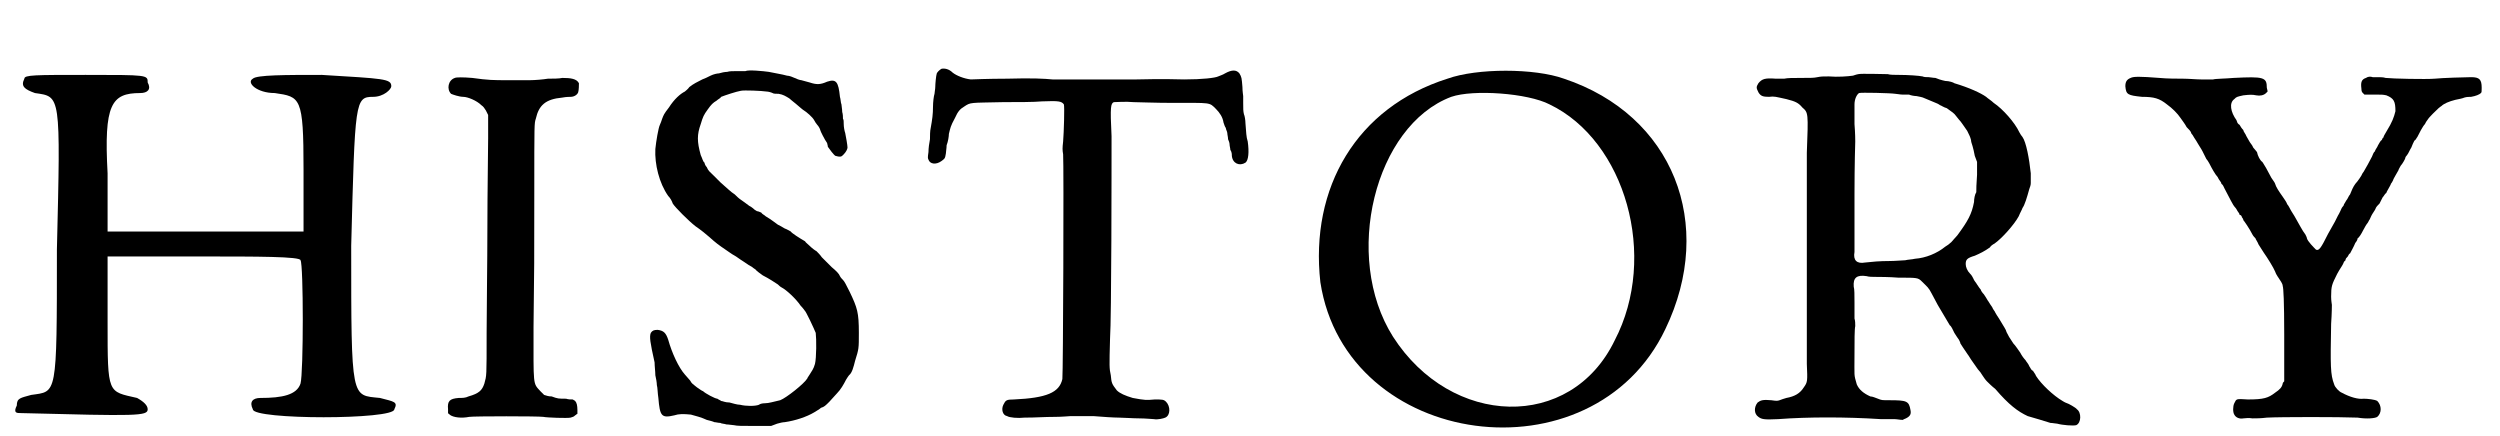 <?xml version='1.0' encoding='utf-8'?>
<svg xmlns="http://www.w3.org/2000/svg" xmlns:xlink="http://www.w3.org/1999/xlink" width="327px" height="57px" viewBox="0 0 3278 576" version="1.1">
<defs>
<path id="gl7186" d="M 19 14 C 14 24 19 28 33 33 C 67 38 67 33 62 240 C 62 436 62 427 28 432 C 14 436 9 436 9 446 C 4 456 9 456 14 456 C 168 460 182 460 182 451 C 182 446 177 441 168 436 C 129 427 129 432 129 336 C 129 307 129 278 129 249 C 172 249 216 249 254 249 C 326 249 384 249 384 254 C 388 259 388 403 384 417 C 379 432 360 436 331 436 C 321 436 316 441 321 451 C 321 465 508 465 508 451 C 513 441 508 441 489 436 C 451 432 451 441 451 235 C 456 43 456 38 480 38 C 494 38 504 28 504 24 C 504 14 494 14 412 9 C 364 9 326 9 321 14 C 312 19 326 33 350 33 C 384 38 388 38 388 134 C 388 163 388 192 388 216 C 345 216 302 216 259 216 C 216 216 172 216 129 216 C 129 192 129 168 129 139 C 124 48 134 33 172 33 C 182 33 187 28 182 19 C 182 9 182 9 100 9 C 33 9 19 9 19 14 z" fill="black"/><!-- width=523 height=475 -->
<path id="gl7187" d="M 25 12 C 16 15 14 27 20 33 C 22 34 31 37 36 37 C 42 37 54 42 60 48 C 63 50 64 52 66 55 C 67 57 68 59 69 61 C 69 71 69 82 69 92 C 69 109 68 162 68 210 C 68 256 67 319 67 349 C 67 408 67 405 64 416 C 61 425 57 429 43 433 C 39 435 35 435 30 435 C 18 436 15 439 16 450 C 16 451 16 453 16 455 C 16 456 18 456 18 457 C 23 461 34 462 44 460 C 51 459 135 459 142 460 C 146 461 174 462 178 461 C 181 460 182 460 184 458 C 186 457 186 456 187 456 C 187 454 187 453 187 451 C 187 445 186 441 184 439 C 183 438 182 438 181 437 C 178 437 175 437 172 436 C 162 436 161 436 153 433 C 149 433 146 432 143 431 C 141 429 139 427 138 426 C 128 415 129 420 129 341 C 130 255 130 263 130 162 C 130 72 130 72 132 66 C 136 48 145 40 167 38 C 172 37 177 37 178 37 C 183 37 187 34 188 31 C 189 28 189 21 189 19 C 186 13 178 12 167 12 C 163 13 154 13 148 13 C 142 14 131 15 124 15 C 118 15 105 15 94 15 C 77 15 69 15 48 12 C 36 11 27 11 25 12 z" fill="black"/><!-- width=199 height=474 -->
<path id="gl7188" d="M 138 9 C 136 9 132 9 127 9 C 121 9 117 9 114 10 C 111 10 106 11 103 12 C 101 12 96 13 92 15 C 88 17 84 19 81 20 C 75 23 69 26 64 30 C 62 33 59 35 58 36 C 52 39 44 46 37 57 C 30 66 30 67 28 72 C 27 75 26 78 25 80 C 23 84 20 102 19 112 C 18 132 24 157 36 174 C 39 177 41 181 42 184 C 45 189 63 207 72 214 C 78 218 88 226 90 228 C 91 229 100 237 106 241 C 115 247 120 251 124 253 C 126 254 131 258 136 261 C 140 264 145 267 147 268 C 149 270 152 271 153 273 C 154 274 157 276 161 279 C 169 283 178 289 181 291 C 182 292 184 294 186 295 C 192 298 205 310 211 319 C 214 322 216 325 216 325 C 218 326 229 350 231 355 C 232 363 232 388 230 396 C 228 403 226 405 223 410 C 222 412 220 414 220 415 C 216 422 192 441 184 444 C 175 446 169 448 164 448 C 160 448 157 449 156 450 C 151 452 139 452 131 450 C 127 450 121 448 117 447 C 111 447 108 445 106 445 C 105 444 102 443 101 442 C 98 442 85 435 82 432 C 81 432 77 429 74 427 C 69 423 67 422 65 418 C 63 416 60 412 58 410 C 50 401 41 382 36 364 C 33 355 30 352 22 351 C 17 351 15 352 13 355 C 11 360 12 367 18 394 C 18 399 19 406 19 411 C 20 415 21 421 21 424 C 22 427 22 435 23 441 C 25 465 27 468 44 464 C 50 462 56 462 66 463 C 70 464 81 467 87 470 C 91 471 95 472 97 473 C 99 473 102 474 105 474 C 106 475 110 475 113 476 C 116 476 121 477 123 477 C 127 478 133 478 150 478 C 158 478 165 478 172 478 C 175 477 177 476 180 475 C 183 474 188 473 190 473 C 204 471 219 466 229 460 C 232 458 236 456 238 454 C 242 453 244 451 249 446 C 252 443 256 438 259 435 C 264 430 268 423 271 417 C 273 414 274 412 275 411 C 279 408 281 400 283 392 C 288 376 288 376 288 355 C 288 328 286 322 276 301 C 271 291 269 287 267 285 C 266 284 264 282 263 280 C 262 277 258 273 252 268 C 247 263 241 257 239 255 C 237 252 234 249 232 247 C 230 246 226 243 223 240 C 220 237 217 235 217 234 C 210 230 199 223 198 221 C 196 220 193 218 190 217 C 187 215 183 213 181 212 C 178 210 172 205 165 201 C 163 199 160 198 159 196 C 157 195 154 194 153 194 C 152 193 151 193 150 192 C 150 192 147 189 143 187 C 139 184 135 181 132 179 C 129 177 126 174 124 172 C 119 169 112 162 105 156 C 103 154 99 150 96 147 C 91 142 89 141 87 136 C 85 134 84 131 84 130 C 82 129 81 124 79 120 C 74 102 74 93 79 79 C 82 69 83 67 88 60 C 93 53 95 51 100 48 C 102 46 105 45 106 43 C 111 41 126 36 132 35 C 136 34 160 35 166 36 C 168 36 172 37 174 38 C 175 39 179 39 182 39 C 188 40 191 42 196 45 C 198 47 201 49 202 50 C 203 51 206 53 208 55 C 210 57 213 59 214 60 C 219 63 227 70 229 74 C 230 76 232 79 233 80 C 235 82 237 86 237 87 C 237 88 243 100 246 104 C 246 105 247 107 247 109 C 249 112 255 120 257 121 C 258 121 260 122 262 122 C 265 122 265 122 268 119 C 271 116 273 112 273 110 C 273 107 271 96 270 91 C 269 88 268 83 268 79 C 268 76 268 73 267 72 C 267 70 267 66 266 63 C 266 59 265 55 265 53 C 264 51 264 46 263 43 C 261 23 258 19 246 23 C 237 27 232 27 223 24 C 220 23 215 22 212 21 C 210 21 205 19 203 18 C 201 17 196 15 193 15 C 186 13 178 12 169 10 C 162 9 142 7 138 9 z" fill="black"/><!-- width=303 height=491 -->
<path id="gl7424" d="M 30 91 C 27 93 25 95 24 97 C 23 100 22 111 22 115 C 22 118 21 122 21 124 C 20 127 19 135 19 141 C 19 151 18 158 16 169 C 15 173 15 180 15 184 C 14 189 13 196 13 201 C 12 208 12 209 13 211 C 15 217 23 218 30 213 C 34 210 35 210 36 203 C 36 201 37 196 37 192 C 39 187 40 180 40 177 C 42 169 42 167 48 156 C 52 147 55 144 60 141 C 69 135 67 136 112 135 C 130 135 153 135 163 134 C 186 133 189 134 192 138 C 193 141 192 175 191 187 C 190 196 190 198 191 204 C 192 217 191 493 190 501 C 186 519 169 526 126 528 C 116 528 115 529 112 535 C 109 541 111 549 117 550 C 120 552 131 553 140 552 C 156 552 165 551 181 551 C 190 551 199 550 201 550 C 203 550 206 550 207 550 C 208 550 219 550 231 550 C 243 551 258 552 265 552 C 271 552 283 553 292 553 C 300 553 309 554 311 554 C 316 555 324 553 326 552 C 333 549 333 537 327 531 C 324 528 322 528 312 528 C 301 529 299 529 283 526 C 273 523 266 520 262 516 C 255 507 255 506 254 496 C 252 487 252 484 253 448 C 255 420 255 219 255 180 C 253 140 254 137 258 135 C 261 135 274 134 284 135 C 289 135 313 136 336 136 C 387 136 384 135 393 144 C 398 149 402 155 403 162 C 404 165 405 168 406 169 C 406 171 408 174 408 176 C 408 178 409 181 409 184 C 410 186 411 189 411 191 C 411 193 412 196 412 198 C 414 201 414 204 414 206 C 415 216 424 220 432 215 C 436 212 437 201 435 187 C 433 181 433 175 432 163 C 432 159 431 153 430 151 C 429 147 429 144 429 136 C 429 132 429 127 429 127 C 429 126 428 121 428 115 C 427 103 427 102 424 97 C 420 92 414 92 405 97 C 402 99 398 100 396 101 C 392 103 375 105 351 105 C 319 104 294 105 288 105 C 276 105 193 105 177 105 C 167 104 150 103 117 104 C 92 104 70 105 69 105 C 60 104 50 100 45 96 C 40 91 34 90 30 91 z" fill="black"/><!-- width=445 height=565 -->
<path id="gl7425" d="M 177 14 C 57 52 -5 158 9 283 C 43 504 369 547 465 345 C 532 206 475 62 331 14 C 292 0 216 0 177 14 M 312 48 C 412 96 456 249 398 360 C 340 480 182 475 105 355 C 38 249 81 76 182 38 C 211 28 283 33 312 48 z" fill="black"/><!-- width=508 height=484 -->
<path id="gl7426" d="M 183 13 C 182 13 179 14 176 15 C 169 16 156 17 144 16 C 136 16 134 16 129 17 C 124 18 121 18 108 18 C 96 18 90 18 85 19 C 81 19 77 19 74 19 C 60 18 56 19 51 25 C 48 30 48 31 51 37 C 54 42 57 43 65 43 C 72 42 74 43 88 46 C 100 49 104 51 109 57 C 117 64 117 64 115 117 C 115 121 115 144 115 180 C 115 198 115 226 115 243 C 115 349 115 378 115 396 C 116 419 116 420 111 427 C 106 435 99 439 88 441 C 85 442 81 443 79 444 C 76 445 75 445 68 444 C 57 443 54 444 50 447 C 45 453 45 462 51 466 C 55 469 58 470 77 469 C 117 466 166 466 213 469 C 217 469 225 469 231 469 C 234 469 238 470 242 470 C 243 469 244 469 246 468 C 252 465 253 462 252 457 C 250 445 247 444 224 444 C 214 444 214 444 209 442 C 206 441 202 439 199 439 C 190 435 184 430 181 423 C 177 409 178 414 178 382 C 178 366 178 350 179 346 C 179 343 179 339 178 336 C 178 333 178 324 178 315 C 178 305 178 297 177 294 C 176 282 181 278 194 280 C 197 281 202 281 207 281 C 210 281 224 281 236 282 C 261 282 262 282 267 287 C 274 294 276 295 280 303 C 282 307 286 314 288 318 C 292 325 301 340 304 345 C 306 346 308 351 310 355 C 312 358 315 363 316 364 C 317 366 318 368 318 369 C 318 369 325 380 328 384 C 329 385 331 389 334 393 C 336 396 339 400 341 403 C 343 405 346 409 347 411 C 349 414 351 417 353 419 C 355 421 360 426 364 429 C 382 450 394 459 407 465 C 414 467 431 472 437 474 C 440 474 444 475 446 475 C 453 477 467 478 471 477 C 478 474 478 460 472 456 C 471 454 460 448 459 448 C 459 448 456 447 453 445 C 441 438 425 423 418 412 C 417 409 414 406 414 405 C 412 405 411 402 409 399 C 408 396 405 393 404 391 C 402 389 399 385 397 381 C 394 377 391 372 388 369 C 382 360 382 360 379 354 C 378 350 376 348 369 336 C 367 333 365 330 364 328 C 364 327 361 324 360 321 C 357 317 355 313 354 312 C 353 310 351 307 349 304 C 347 302 345 299 345 298 C 344 297 342 294 340 291 C 339 289 336 286 335 283 C 334 281 333 279 331 277 C 327 273 325 268 325 264 C 325 258 327 256 337 253 C 344 250 350 247 357 242 C 358 240 361 238 363 237 C 373 230 389 212 395 201 C 397 196 400 191 400 190 C 403 186 406 176 409 165 C 410 162 411 160 411 157 C 411 153 411 148 411 144 C 409 125 405 103 400 96 C 399 95 397 92 396 90 C 390 77 374 59 362 51 C 359 48 354 45 352 43 C 345 38 330 31 310 25 C 309 24 303 22 298 22 C 293 21 287 19 285 18 C 282 18 278 17 276 17 C 273 17 270 17 268 16 C 263 15 249 14 237 14 C 231 14 225 14 222 13 C 217 13 186 12 183 13 M 232 39 C 234 39 238 40 241 40 C 244 40 248 40 250 40 C 252 41 257 42 260 42 C 264 43 267 43 271 45 C 274 46 280 49 283 50 C 286 51 290 53 291 54 C 292 54 296 57 300 58 C 307 63 310 65 312 68 C 313 69 315 72 316 73 C 319 76 322 81 327 88 C 330 94 331 96 332 100 C 332 102 333 105 334 108 C 335 111 336 116 337 121 C 338 124 339 126 340 129 C 340 135 340 141 340 146 C 339 160 339 164 339 169 C 337 172 336 178 336 182 C 333 198 328 207 314 226 C 311 229 308 233 306 235 C 304 237 300 240 298 241 C 287 250 272 256 258 257 C 254 258 249 258 245 259 C 242 259 232 260 225 260 C 211 260 201 261 192 262 C 181 264 176 259 178 248 C 178 244 178 222 178 172 C 178 133 179 102 179 102 C 179 101 179 91 178 79 C 178 67 178 55 178 53 C 178 46 181 40 184 38 C 186 37 226 38 232 39 z" fill="black"/><!-- width=487 height=489 -->
<path id="gl7427" d="M 336 83 C 330 85 329 89 330 97 C 330 101 331 102 332 103 C 333 104 334 105 334 105 C 338 105 342 105 346 105 C 358 105 358 105 363 106 C 373 110 375 114 375 127 C 373 135 371 141 363 154 C 361 157 359 161 359 162 C 358 162 358 163 357 165 C 355 166 354 169 352 172 C 351 175 348 178 348 180 C 346 181 345 185 344 187 C 342 191 335 204 333 207 C 332 208 331 210 331 210 C 331 211 325 220 322 223 C 319 227 317 232 315 237 C 313 239 312 243 310 245 C 309 247 307 250 307 250 C 307 252 305 253 304 255 C 303 257 301 262 299 265 C 297 269 295 273 295 273 C 295 273 291 280 286 289 C 277 307 274 312 270 310 C 267 307 259 299 258 295 C 258 294 257 292 256 290 C 252 285 247 275 244 270 C 243 268 240 263 238 260 C 236 257 234 252 232 250 C 231 247 228 243 226 240 C 221 233 217 227 216 223 C 216 222 213 218 211 215 C 209 211 206 206 204 202 C 202 199 200 195 199 194 C 196 192 193 186 192 181 C 191 180 189 177 187 175 C 186 172 183 169 182 167 C 181 165 179 162 178 160 C 177 157 174 154 174 152 C 172 150 170 147 169 145 C 167 144 166 142 166 142 C 166 141 165 140 165 139 C 157 128 155 116 162 111 C 165 108 165 108 174 106 C 183 105 186 105 191 106 C 196 107 201 106 204 103 C 205 102 205 102 206 101 C 206 99 205 97 205 96 C 205 82 201 81 161 83 C 150 84 137 84 134 85 C 130 85 124 85 118 85 C 112 85 102 84 94 84 C 87 84 73 84 63 83 C 37 81 29 81 25 83 C 20 85 18 88 18 94 C 19 105 21 106 40 108 C 56 108 63 110 73 118 C 80 123 87 130 91 136 C 93 139 97 144 99 148 C 102 151 105 154 105 156 C 106 157 108 160 109 162 C 111 165 113 168 114 170 C 115 172 118 176 120 180 C 122 184 124 188 125 190 C 126 191 128 194 129 196 C 132 202 137 211 140 214 C 141 216 142 218 143 219 C 144 220 145 222 145 223 C 147 224 148 227 149 229 C 156 242 160 251 163 254 C 165 256 166 259 167 260 C 168 261 169 263 169 264 C 171 264 172 266 172 267 C 173 268 174 270 174 271 C 175 272 182 282 186 290 C 187 292 189 294 190 295 C 190 296 193 300 194 303 C 196 306 199 311 201 314 C 206 321 214 334 216 339 C 217 342 219 345 219 345 C 223 351 226 355 226 358 C 227 360 228 379 228 422 C 228 443 228 463 228 484 C 227 485 226 486 226 487 C 225 492 222 495 216 499 C 207 506 201 508 180 508 C 164 507 165 507 162 513 C 160 517 160 525 162 528 C 164 532 169 534 174 533 C 176 533 181 532 186 533 C 191 533 197 533 205 532 C 224 531 301 531 325 532 C 337 534 348 533 351 531 C 357 526 357 516 351 510 C 348 508 338 507 333 507 C 326 508 315 505 304 499 C 301 498 295 492 294 488 C 289 475 289 464 290 408 C 291 394 291 383 291 383 C 291 382 290 378 290 372 C 290 358 291 356 298 342 C 299 340 302 335 304 332 C 306 329 307 326 307 326 C 307 326 308 325 309 324 C 309 322 310 321 312 319 C 313 317 314 315 315 315 C 316 313 320 306 322 301 C 323 300 325 297 325 295 C 327 294 330 289 332 285 C 334 281 337 276 338 275 C 339 274 340 271 341 270 C 342 268 343 265 345 262 C 347 259 349 256 349 255 C 350 253 352 251 354 249 C 355 247 357 243 358 241 C 360 239 361 236 363 235 C 363 234 365 231 366 229 C 367 227 369 224 369 223 C 370 222 371 220 372 218 C 372 217 374 214 375 212 C 376 210 378 207 379 205 C 379 204 381 201 382 199 C 384 197 388 190 388 189 C 388 187 390 186 391 184 C 392 183 394 178 396 175 C 397 172 399 168 400 166 C 402 165 403 162 404 161 C 406 157 411 147 414 144 C 415 142 416 140 417 139 C 420 134 429 126 432 123 C 433 122 436 120 436 120 C 439 117 446 114 454 112 C 459 111 464 110 466 109 C 469 108 473 108 475 108 C 481 107 486 105 488 103 C 489 102 489 101 489 96 C 489 85 486 82 475 82 C 468 82 436 83 427 84 C 415 85 371 84 362 83 C 359 82 355 82 352 82 C 349 82 347 82 345 82 C 342 81 339 81 336 83 z" fill="black"/><!-- width=500 height=545 -->
</defs>
<use xlink:href="#gl7186" x="0" y="90"/>
<use xlink:href="#gl7187" x="563" y="91"/>
<use xlink:href="#gl7188" x="834" y="85"/>
<use xlink:href="#gl7424" x="1201" y="0"/>
<use xlink:href="#gl7425" x="1723" y="90"/>
<use xlink:href="#gl7426" x="2260" y="85"/>
<use xlink:href="#gl7427" x="2778" y="20"/>
</svg>
